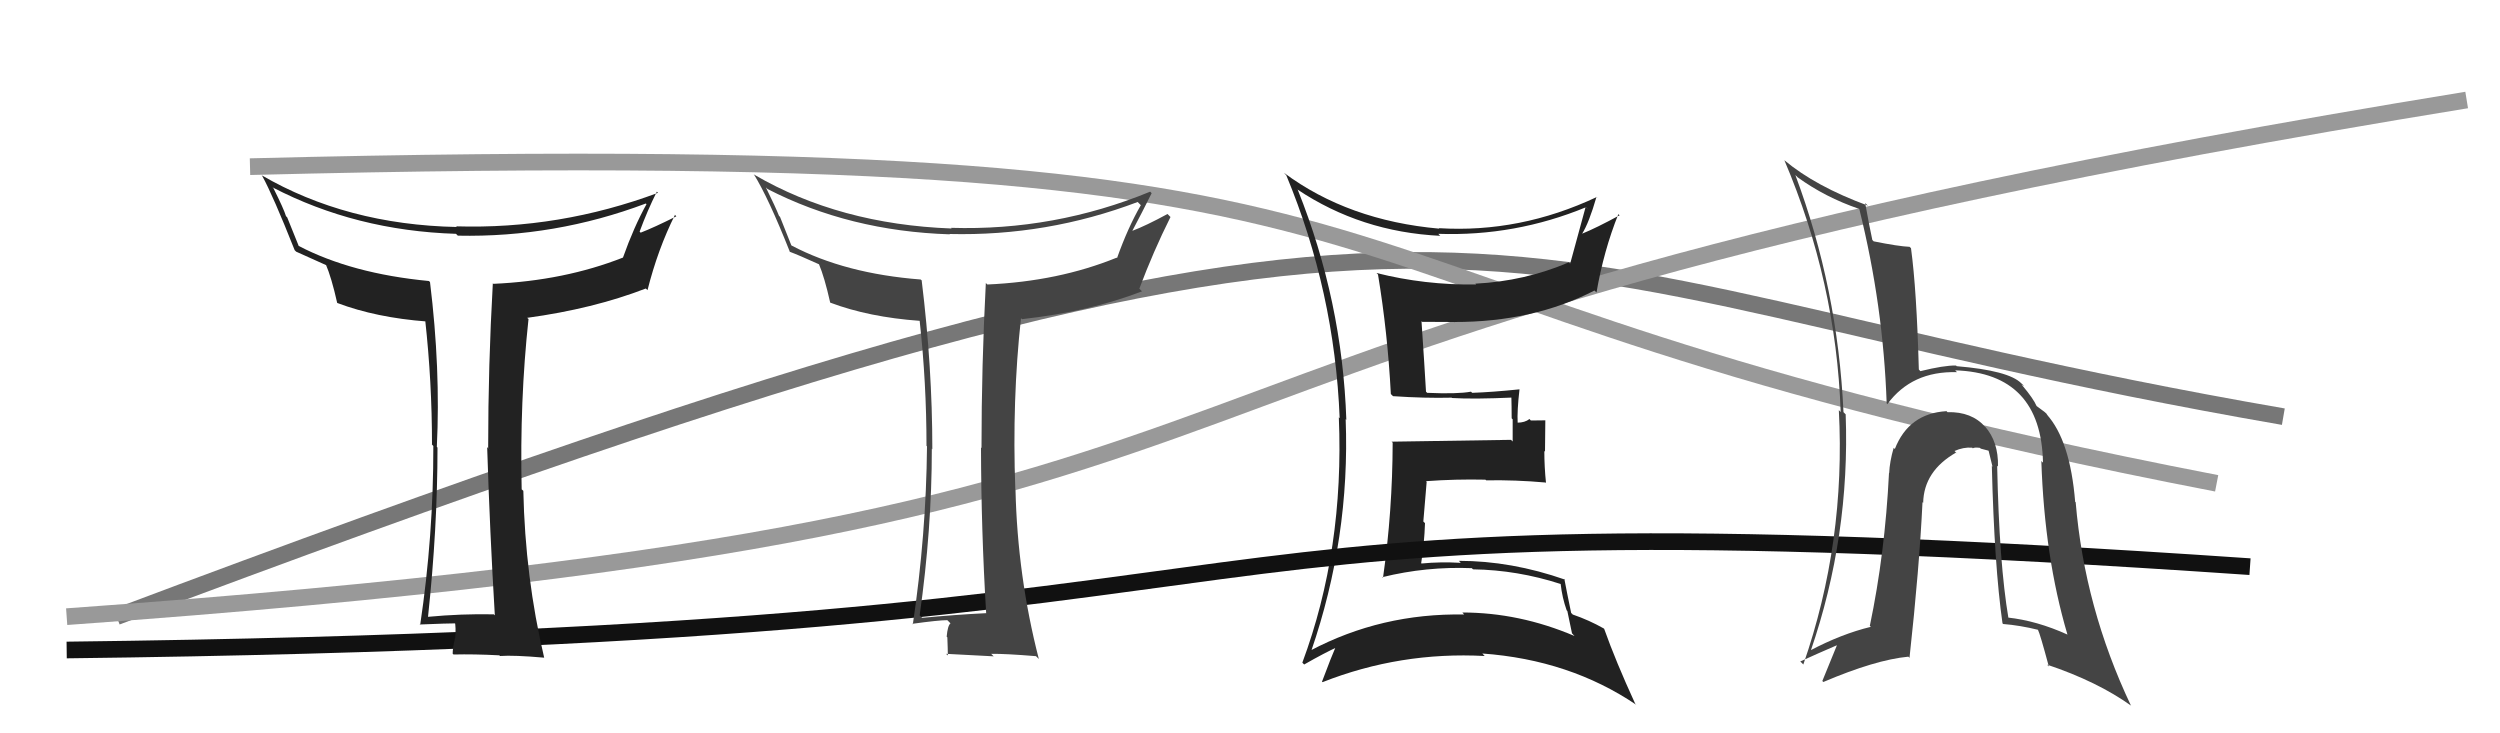 <svg xmlns="http://www.w3.org/2000/svg" width="150" height="44" viewBox="0,0,150,44"><path d="M7 37 C92 5,85 16,137 25" stroke="#777" fill="none"/><path d="M4 37 C88 31,56 21,148 6" stroke="#999" fill="none"/><path d="M15 10 C94 8,71 17,133 29" stroke="#999" fill="none"/><path fill="#222" d="M77.74 11.26L77.70 11.22L77.83 11.36Q81.66 13.92 86.42 14.15L86.37 14.11L86.30 14.03Q90.90 14.19 95.17 12.43L95.31 12.58L95.14 12.41Q94.97 13.04 94.21 15.82L94.18 15.79L94.13 15.74Q91.49 16.87 88.52 17.02L88.47 16.97L88.57 17.07Q85.48 17.11 82.59 16.38L82.62 16.41L82.68 16.47Q83.26 19.98 83.45 23.63L83.45 23.64L83.58 23.77Q85.50 23.90 87.10 23.86L87.16 23.92L87.12 23.88Q88.42 23.96 90.82 23.85L90.75 23.78L90.68 23.70Q90.70 24.42 90.70 25.10L90.76 25.16L90.76 26.49L90.66 26.39Q88.29 26.42 83.49 26.50L83.52 26.52L83.56 26.56Q83.55 30.67 82.98 34.67L82.86 34.54L82.94 34.63Q85.57 33.98 88.31 34.09L88.29 34.07L88.38 34.16Q91.05 34.20 93.64 35.04L93.53 34.93L93.64 35.04Q93.73 35.86 94.00 36.62L94.04 36.66L94.32 38.00L94.47 38.16Q91.16 36.75 87.74 36.75L87.86 36.88L87.85 36.87Q82.89 36.78 78.63 39.03L78.72 39.12L78.67 39.07Q81.01 32.27 80.74 25.15L80.69 25.10L80.78 25.19Q80.54 18.06 77.87 11.40ZM78.15 39.76L78.15 39.77L78.25 39.87Q79.51 39.15 80.27 38.81L80.10 38.64L80.18 38.72Q79.89 39.38 79.32 40.90L79.33 40.91L79.35 40.93Q84.02 39.09 89.08 39.36L89.08 39.36L88.94 39.21Q94.19 39.59 98.18 42.29L98.27 42.38L98.11 42.22Q96.94 39.67 96.25 37.73L96.30 37.78L96.23 37.71Q95.35 37.21 94.36 36.87L94.33 36.83L94.27 36.78Q94.01 35.53 93.86 34.73L93.74 34.61L93.91 34.78Q90.68 33.65 87.53 33.65L87.62 33.74L87.64 33.77Q86.43 33.70 85.29 33.81L85.24 33.76L85.27 33.79Q85.46 32.61 85.50 31.39L85.40 31.29L85.60 28.91L85.56 28.87Q87.34 28.74 89.13 28.78L89.09 28.75L89.17 28.82Q90.93 28.79 92.72 28.95L92.67 28.90L92.76 28.98Q92.66 28.01 92.66 27.05L92.70 27.10L92.72 25.22L91.85 25.23L91.77 25.14Q91.49 25.36 91.04 25.36L91.01 25.33L91.06 25.38Q91.02 24.66 91.17 23.36L91.06 23.25L91.17 23.36Q89.51 23.53 88.33 23.57L88.42 23.66L88.26 23.50Q87.46 23.65 85.63 23.57L85.55 23.49L85.56 23.50Q85.48 22.09 85.29 19.27L85.37 19.35L85.33 19.31Q86.25 19.32 87.24 19.32L87.29 19.37L87.25 19.32Q91.98 19.33 95.67 17.43L95.76 17.52L95.79 17.55Q96.22 15.05 97.10 12.85L97.18 12.92L97.17 12.92Q95.77 13.68 94.93 14.02L94.97 14.07L94.93 14.02Q95.34 13.37 95.79 11.81L95.88 11.89L95.81 11.82Q91.20 13.99 86.33 13.69L86.18 13.54L86.36 13.72Q80.89 13.23 77.04 10.37L77.13 10.47L77.17 10.50Q80.08 17.49 80.38 25.10L80.39 25.10L80.33 25.04Q80.66 32.99 78.14 39.76Z"/><path d="M4 39 C87 38,62 29,135 34" stroke="#111" fill="none"/><path fill="#222" d="M29.59 36.82L29.56 36.79L29.63 36.86Q27.69 36.82 25.67 37.01L25.72 37.06L25.68 37.02Q26.25 31.69 26.25 26.86L26.26 26.87L26.21 26.81Q26.44 22.14 25.80 16.92L25.72 16.85L25.73 16.86Q21.11 16.42 17.91 14.75L17.92 14.75L17.23 13.04L17.16 12.97Q17.03 12.54 16.42 11.32L16.43 11.32L16.35 11.24Q21.35 13.84 27.36 14.03L27.46 14.13L27.47 14.14Q33.30 14.26 38.75 12.21L38.82 12.28L38.79 12.25Q38.03 13.62 37.38 15.45L37.42 15.48L37.39 15.45Q33.86 16.84 29.60 17.03L29.54 16.97L29.57 17.00Q29.29 21.93 29.29 26.88L29.40 27.00L29.23 26.83Q29.39 31.93 29.69 36.92ZM39.48 11.57L39.39 11.48L39.48 11.57Q33.57 13.77 27.36 13.58L27.40 13.61L27.41 13.62Q20.79 13.48 15.69 10.51L15.57 10.39L15.73 10.55Q16.38 11.73 17.68 15.01L17.68 15.01L17.77 15.10Q18.38 15.37 19.64 15.94L19.70 16.01L19.54 15.84Q19.89 16.65 20.23 18.17L20.22 18.16L20.24 18.18Q22.57 19.06 25.61 19.29L25.64 19.31L25.51 19.19Q25.92 22.91 25.92 26.68L25.86 26.61L26.00 26.76Q26.01 32.13 25.21 37.50L25.06 37.35L25.18 37.47Q26.90 37.40 27.43 37.40L27.38 37.35L27.28 37.25Q27.37 37.64 27.31 38.31L27.37 38.37L27.30 38.29Q27.16 38.88 27.16 39.22L27.15 39.21L27.21 39.27Q28.43 39.24 29.96 39.32L29.84 39.20L30.00 39.36Q30.82 39.30 32.65 39.46L32.67 39.48L32.65 39.46Q31.51 34.63 31.40 29.45L31.28 29.34L31.30 29.35Q31.18 24.06 31.71 19.15L31.71 19.14L31.63 19.07Q35.59 18.53 38.75 17.31L38.78 17.34L38.85 17.41Q39.47 14.95 40.50 12.89L40.45 12.84L40.58 12.98Q39.24 13.65 38.44 13.96L38.38 13.90L38.38 13.89Q38.84 12.64 39.41 11.50Z"/><path fill="#444" d="M119.77 27.88L119.85 27.96L119.88 27.99Q119.91 26.50 119.10 25.59L119.15 25.64L119.12 25.62Q118.30 24.69 116.85 24.73L116.77 24.65L116.78 24.67Q114.52 24.81 113.69 26.94L113.71 26.96L113.62 26.87Q113.38 27.70 113.35 28.39L113.34 28.38L113.34 28.38Q113.10 33.21 112.19 37.55L112.10 37.45L112.25 37.61Q110.48 38.04 108.61 39.03L108.73 39.15L108.64 39.06Q111.01 32.17 110.74 24.86L110.61 24.73L110.61 24.74Q110.27 17.31 107.72 10.50L107.78 10.56L107.86 10.64Q109.52 11.84 111.54 12.53L111.60 12.59L111.56 12.55Q113.00 18.34 113.20 24.20L113.27 24.28L113.24 24.25Q114.71 22.25 117.42 22.33L117.36 22.27L117.31 22.22Q122.47 22.39 122.58 27.76L122.51 27.69L122.48 27.66Q122.67 33.41 124.04 38.05L124.00 38.01L124.06 38.08Q122.21 37.24 120.45 37.05L120.42 37.02L120.51 37.11Q119.95 33.81 119.83 27.94ZM120.10 37.35L120.09 37.34L120.19 37.44Q121.19 37.52 122.29 37.79L122.19 37.69L122.27 37.77Q122.40 38.01 122.93 39.99L122.88 39.94L122.83 39.88Q125.86 40.90 127.88 42.35L127.80 42.27L127.85 42.32Q125.07 36.45 124.54 30.13L124.55 30.14L124.51 30.11Q124.21 26.42 122.80 24.86L122.91 24.97L122.81 24.86Q122.83 24.81 122.18 24.35L122.13 24.30L122.20 24.37Q122.00 23.91 121.35 23.14L121.29 23.08L121.45 23.16L121.28 23.00Q120.52 22.23 117.39 21.97L117.41 21.98L117.36 21.93Q116.63 21.92 115.22 22.27L115.29 22.34L115.13 22.17Q115.00 17.40 114.66 14.89L114.55 14.79L114.58 14.81Q113.90 14.78 112.42 14.48L112.44 14.50L112.34 14.40Q112.18 13.67 111.91 12.18L111.99 12.26L112.08 12.34Q108.93 11.18 107.07 9.62L107.11 9.67L107.06 9.61Q110.17 16.91 110.44 24.72L110.28 24.56L110.33 24.61Q110.75 32.53 108.20 39.87L108.01 39.68L108.01 39.69Q109.06 39.21 110.20 38.72L110.21 38.73L109.34 40.86L109.40 40.92Q112.52 39.59 114.50 39.40L114.45 39.35L114.57 39.47Q115.16 34.09 115.35 30.13L115.28 30.06L115.39 30.17Q115.43 28.26 117.37 27.15L117.45 27.24L117.27 27.06Q117.80 26.82 118.33 26.86L118.46 26.99L118.37 26.90Q118.45 26.83 118.79 26.87L118.85 26.92L119.31 27.04L119.32 27.06Q119.43 27.54 119.55 28.00L119.42 27.88L119.51 27.96Q119.66 33.97 120.15 37.40Z"/><path fill="#444" d="M59.22 36.85L59.24 36.87L59.16 36.79Q57.34 36.88 55.33 37.07L55.32 37.06L55.18 36.92Q55.91 31.75 55.91 26.92L55.99 26.99L55.94 26.94Q55.94 22.04 55.30 16.82L55.38 16.90L55.24 16.77Q50.71 16.42 47.51 14.74L47.48 14.72L46.80 13.01L46.74 12.95Q46.55 12.46 45.95 11.24L45.91 11.20L46.05 11.34Q50.97 13.87 56.99 14.06L57.04 14.11L56.97 14.04Q62.82 14.18 68.26 12.12L68.33 12.19L68.45 12.31Q67.67 13.66 67.02 15.49L67.10 15.56L67.00 15.46Q63.51 16.88 59.24 17.07L59.23 17.06L59.15 16.98Q58.89 21.94 58.89 26.89L58.95 26.95L58.86 26.85Q58.87 31.81 59.17 36.80ZM68.98 11.47L69.05 11.54L69.01 11.50Q63.26 13.86 57.06 13.67L57.05 13.66L57.10 13.71Q50.37 13.46 45.27 10.49L45.20 10.42L45.22 10.44Q46.10 11.85 47.40 15.13L47.22 14.95L47.37 15.10Q47.91 15.30 49.17 15.87L49.28 15.98L49.13 15.83Q49.47 16.63 49.81 18.15L49.89 18.23L49.82 18.16Q52.13 19.03 55.18 19.25L55.05 19.13L55.18 19.25Q55.59 22.98 55.59 26.75L55.50 26.66L55.62 26.78Q55.57 32.09 54.77 37.46L54.73 37.43L54.73 37.43Q56.31 37.21 56.84 37.21L57.01 37.38L57.03 37.40Q56.86 37.53 56.80 38.20L56.86 38.26L56.84 38.23Q56.87 38.99 56.87 39.33L56.84 39.30L56.76 39.23Q58.09 39.30 59.62 39.38L59.55 39.31L59.47 39.23Q60.34 39.22 62.16 39.37L62.21 39.42L62.33 39.54Q61.05 34.56 60.93 29.39L60.88 29.33L60.92 29.38Q60.72 24.00 61.26 19.09L61.41 19.24L61.32 19.15Q65.36 18.70 68.52 17.48L68.38 17.34L68.36 17.32Q69.20 15.08 70.23 13.02L70.18 12.97L70.05 12.84Q68.74 13.55 67.94 13.85L68.04 13.95L67.94 13.85Q68.53 12.74 69.10 11.59Z"/></svg>